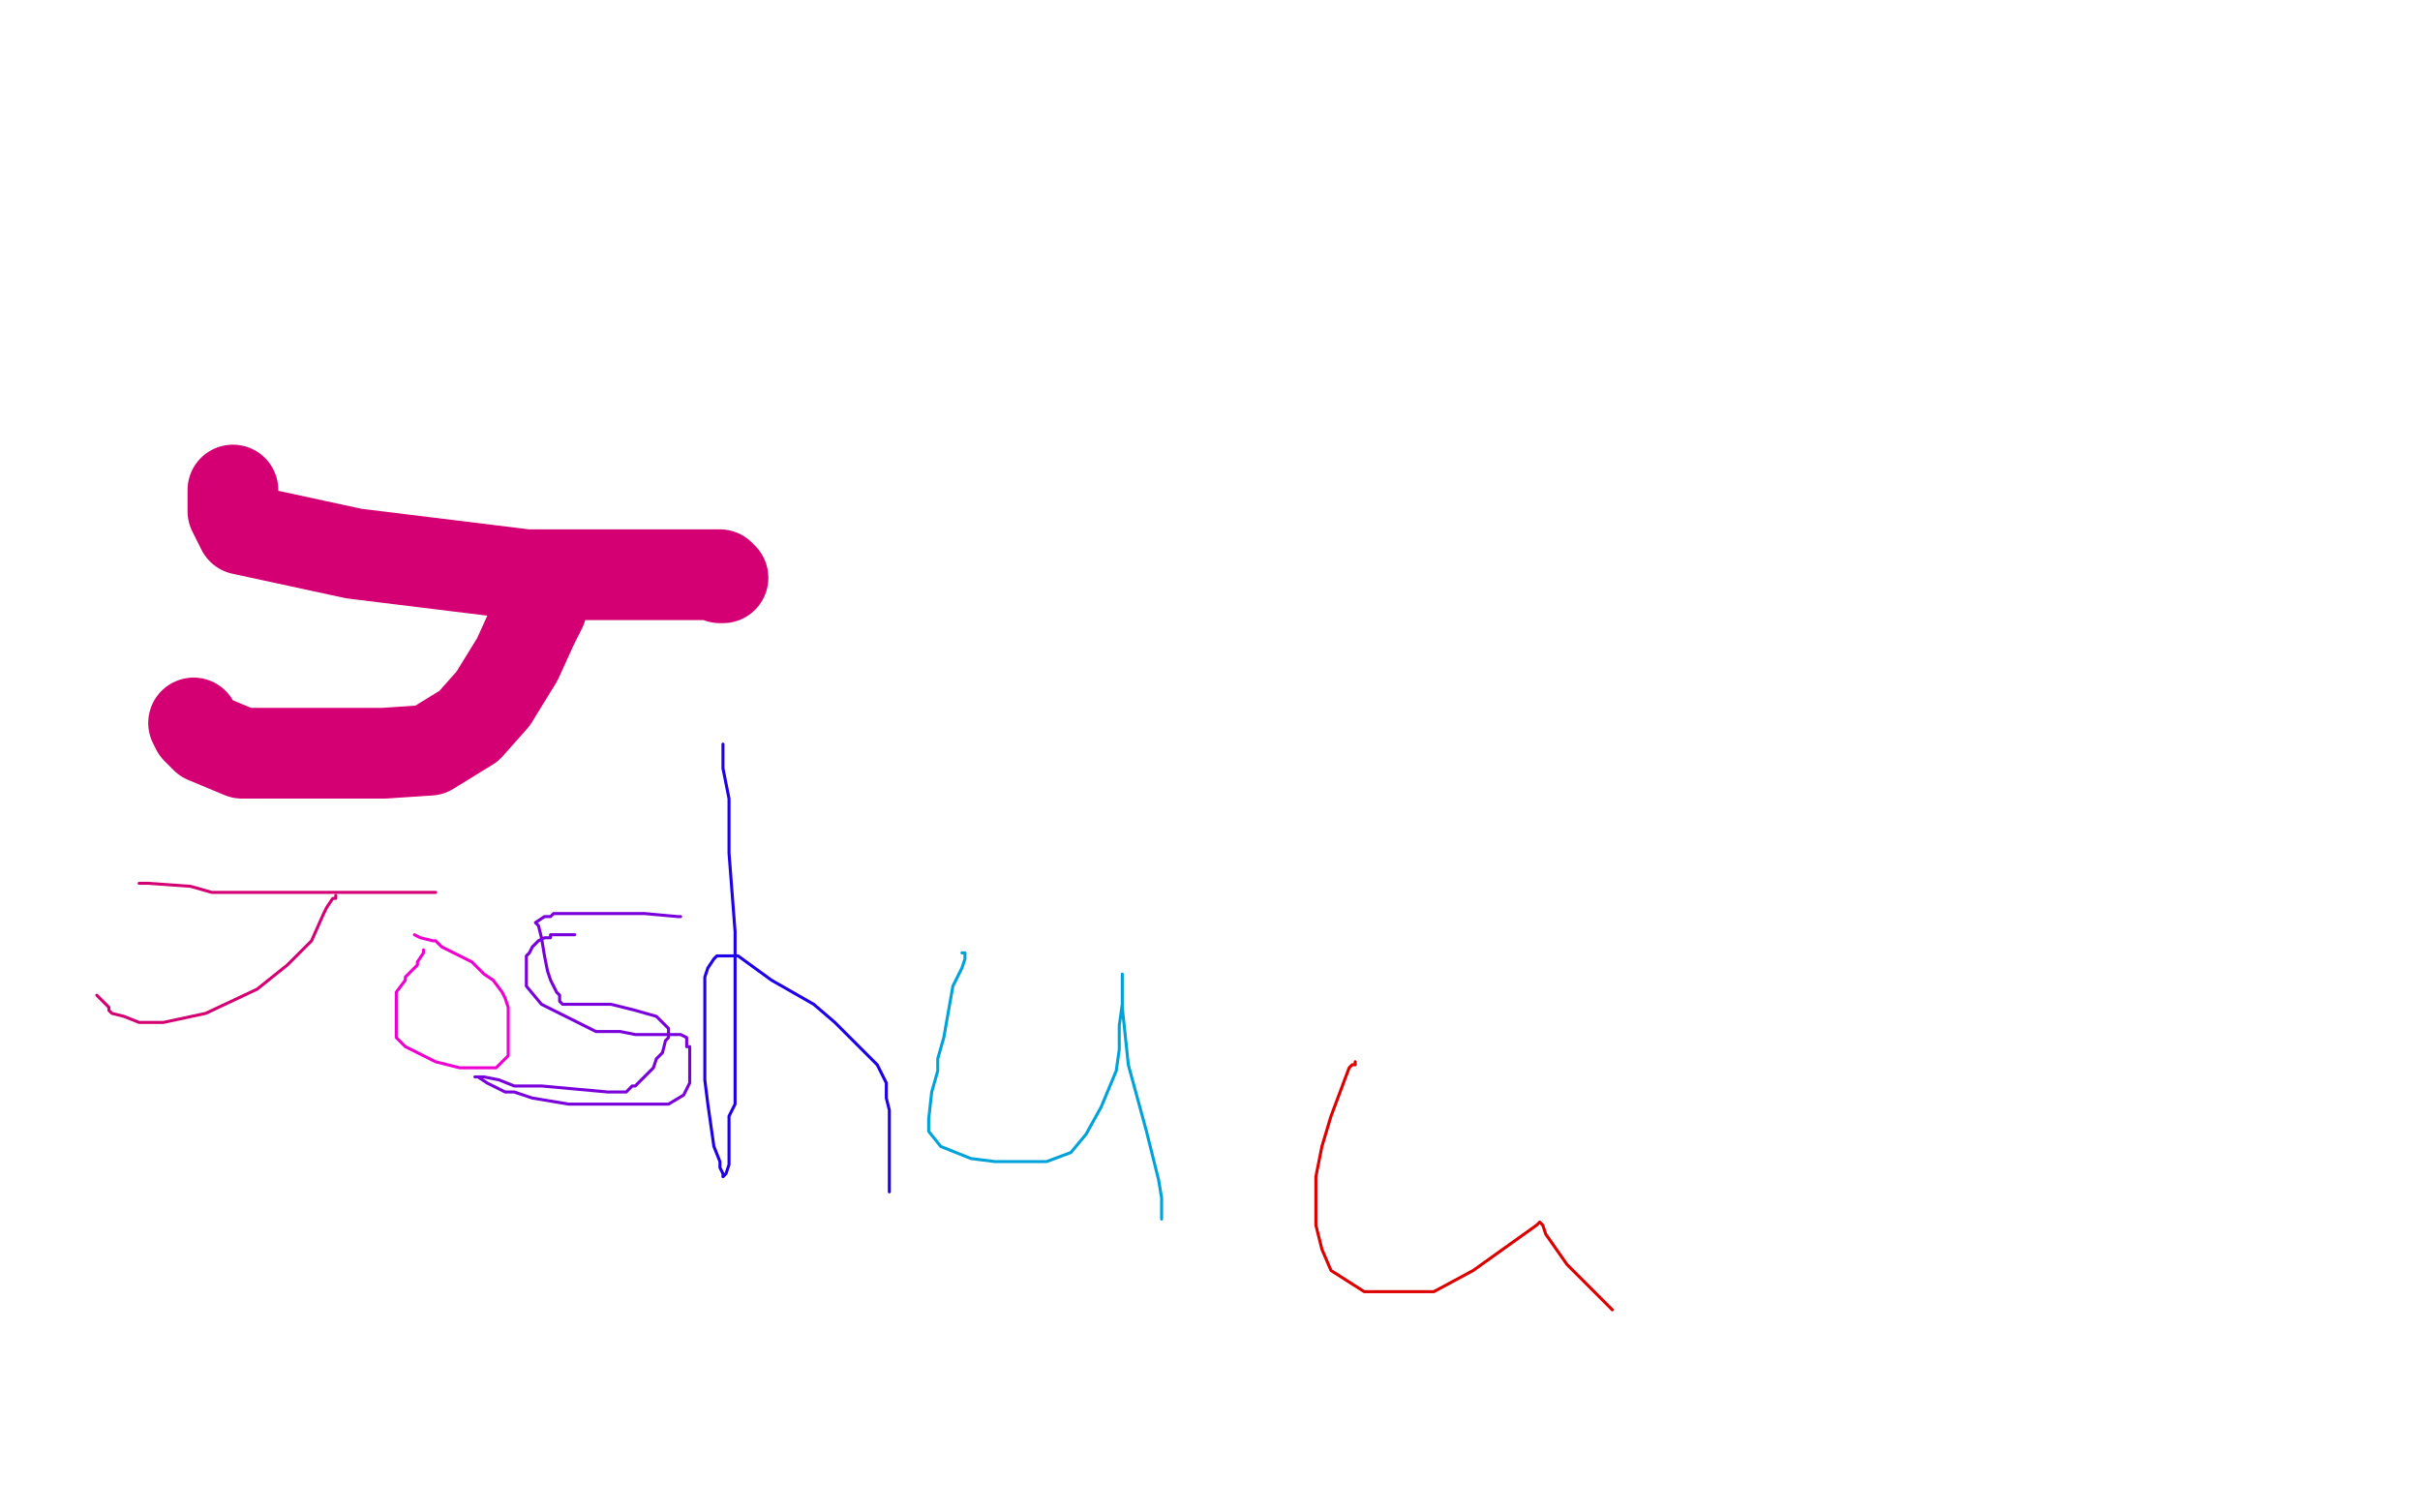 <?xml version="1.0" standalone="no"?>
<!DOCTYPE svg PUBLIC "-//W3C//DTD SVG 1.1//EN"
"http://www.w3.org/Graphics/SVG/1.1/DTD/svg11.dtd">

<svg width="800" height="500" version="1.1" xmlns="http://www.w3.org/2000/svg" xmlns:xlink="http://www.w3.org/1999/xlink" style="stroke-antialiasing: false"><desc>This SVG has been created on https://colorillo.com/</desc><rect x='0' y='0' width='800' height='500' style='fill: rgb(255,255,255); stroke-width:0' /><polyline points="77,162 77,163 77,163 77,165 77,165 77,169 77,169 80,175 80,175 117,183 174,190 225,190 237,190 238,190 238,191 239,191" style="fill: none; stroke: #d40073; stroke-width: 30; stroke-linejoin: round; stroke-linecap: round; stroke-antialiasing: false; stroke-antialias: 0; opacity: 1.0"/>
<polyline points="179,201 177,205 177,205 176,207 176,207 171,218 171,218 163,231 163,231 155,240 142,248 127,249 98,249 80,249 68,244 67,243 66,242 65,241 64,239" style="fill: none; stroke: #d40073; stroke-width: 30; stroke-linejoin: round; stroke-linecap: round; stroke-antialiasing: false; stroke-antialias: 0; opacity: 1.0"/>
<polyline points="46,292 49,292 49,292 63,293 63,293 70,295 70,295 137,295 144,295" style="fill: none; stroke: #d40073; stroke-width: 1; stroke-linejoin: round; stroke-linecap: round; stroke-antialiasing: false; stroke-antialias: 0; opacity: 1.0"/>
<polyline points="111,296 111,297 111,297 110,297 110,297 108,300 108,300 107,302 107,302 103,311 103,311 95,319 85,327 68,335 54,338 46,338 41,336 37,335 36,334 36,333 32,329" style="fill: none; stroke: #d40073; stroke-width: 1; stroke-linejoin: round; stroke-linecap: round; stroke-antialiasing: false; stroke-antialias: 0; opacity: 1.0"/>
<polyline points="140,314 140,315 140,315 138,318 138,318 138,319 138,319 135,322 135,322 134,323 134,323 134,324 131,328 131,332 131,339 131,343 134,346 144,351 152,353 156,353 161,353 164,353 165,352 168,349 168,346 168,343 168,340 168,337 168,333 167,330 166,328 163,324 160,322 157,319 156,318 152,316 148,314 146,313 144,311 143,311 139,310 137,309" style="fill: none; stroke: #ed00d0; stroke-width: 1; stroke-linejoin: round; stroke-linecap: round; stroke-antialiasing: false; stroke-antialias: 0; opacity: 1.0"/>
<polyline points="190,309 187,309 187,309 185,309 185,309 182,309 182,309 182,310 181,310 180,310 178,311 176,313 175,315 174,316 174,318 174,319 174,326 179,332 197,341 205,341 210,342 217,342 221,342 225,342 227,343 227,346 228,346 228,347 228,350 228,355 228,358 226,362 221,365 213,365 200,365 188,365 176,363 170,361 167,361 165,360 161,358 158,356 157,356 160,356 165,357 170,359 179,359 201,361 207,361 208,360 209,359 210,359 215,354 216,353 217,350 219,348 220,344 221,343 221,342 221,340 217,336 210,334 202,332 192,332 187,332 186,332 185,331 185,329 184,328 182,324 181,321 180,316 179,310 178,306 177,305 180,303 182,303 183,302 197,302 213,302 224,303 225,303" style="fill: none; stroke: #7a00db; stroke-width: 1; stroke-linejoin: round; stroke-linecap: round; stroke-antialiasing: false; stroke-antialias: 0; opacity: 1.0"/>
<polyline points="239,246 239,247 239,247 239,248 239,248 239,254 239,254 241,264 241,264 241,282 241,282 243,308 243,319 243,331 243,339 243,345 243,349 243,353 243,358 243,361 243,365 241,369 241,378 241,385 240,388 239,389 239,388 238,386 238,384 236,379 234,365 233,357 233,348 233,336 233,326 233,323 234,320 236,317 237,316 238,316 244,316 255,324 269,332 276,338 286,348 290,352 293,358 293,363 294,367 294,374 294,379 294,386 294,389 294,391 294,392 294,393 294,394" style="fill: none; stroke: #1e00e9; stroke-width: 1; stroke-linejoin: round; stroke-linecap: round; stroke-antialiasing: false; stroke-antialias: 0; opacity: 1.0"/>
<polyline points="318,315 319,315 319,315 319,317 319,317 318,320 318,320 315,326 315,326 312,343 312,343 310,350 310,354 308,361 307,370 307,374 311,379 321,383 329,384 339,384 346,384 354,381 359,375 364,366 369,354 370,347 370,339 371,332 371,327 371,323 371,322 371,323 371,329 371,333 373,352 379,374 383,390 384,396 384,399 384,401 384,403" style="fill: none; stroke: #00a3d9; stroke-width: 1; stroke-linejoin: round; stroke-linecap: round; stroke-antialiasing: false; stroke-antialias: 0; opacity: 1.0"/>
<polyline points="448,351 448,352 448,352 447,352 447,352 446,353 446,353 440,369 440,369 437,379 437,379 435,389 435,396 435,405 437,413 440,420 451,427 460,427 474,427 487,420 501,410 508,405 509,404 510,405 511,408 518,418 533,433" style="fill: none; stroke: #dc0000; stroke-width: 1; stroke-linejoin: round; stroke-linecap: round; stroke-antialiasing: false; stroke-antialias: 0; opacity: 1.0"/>
</svg>

